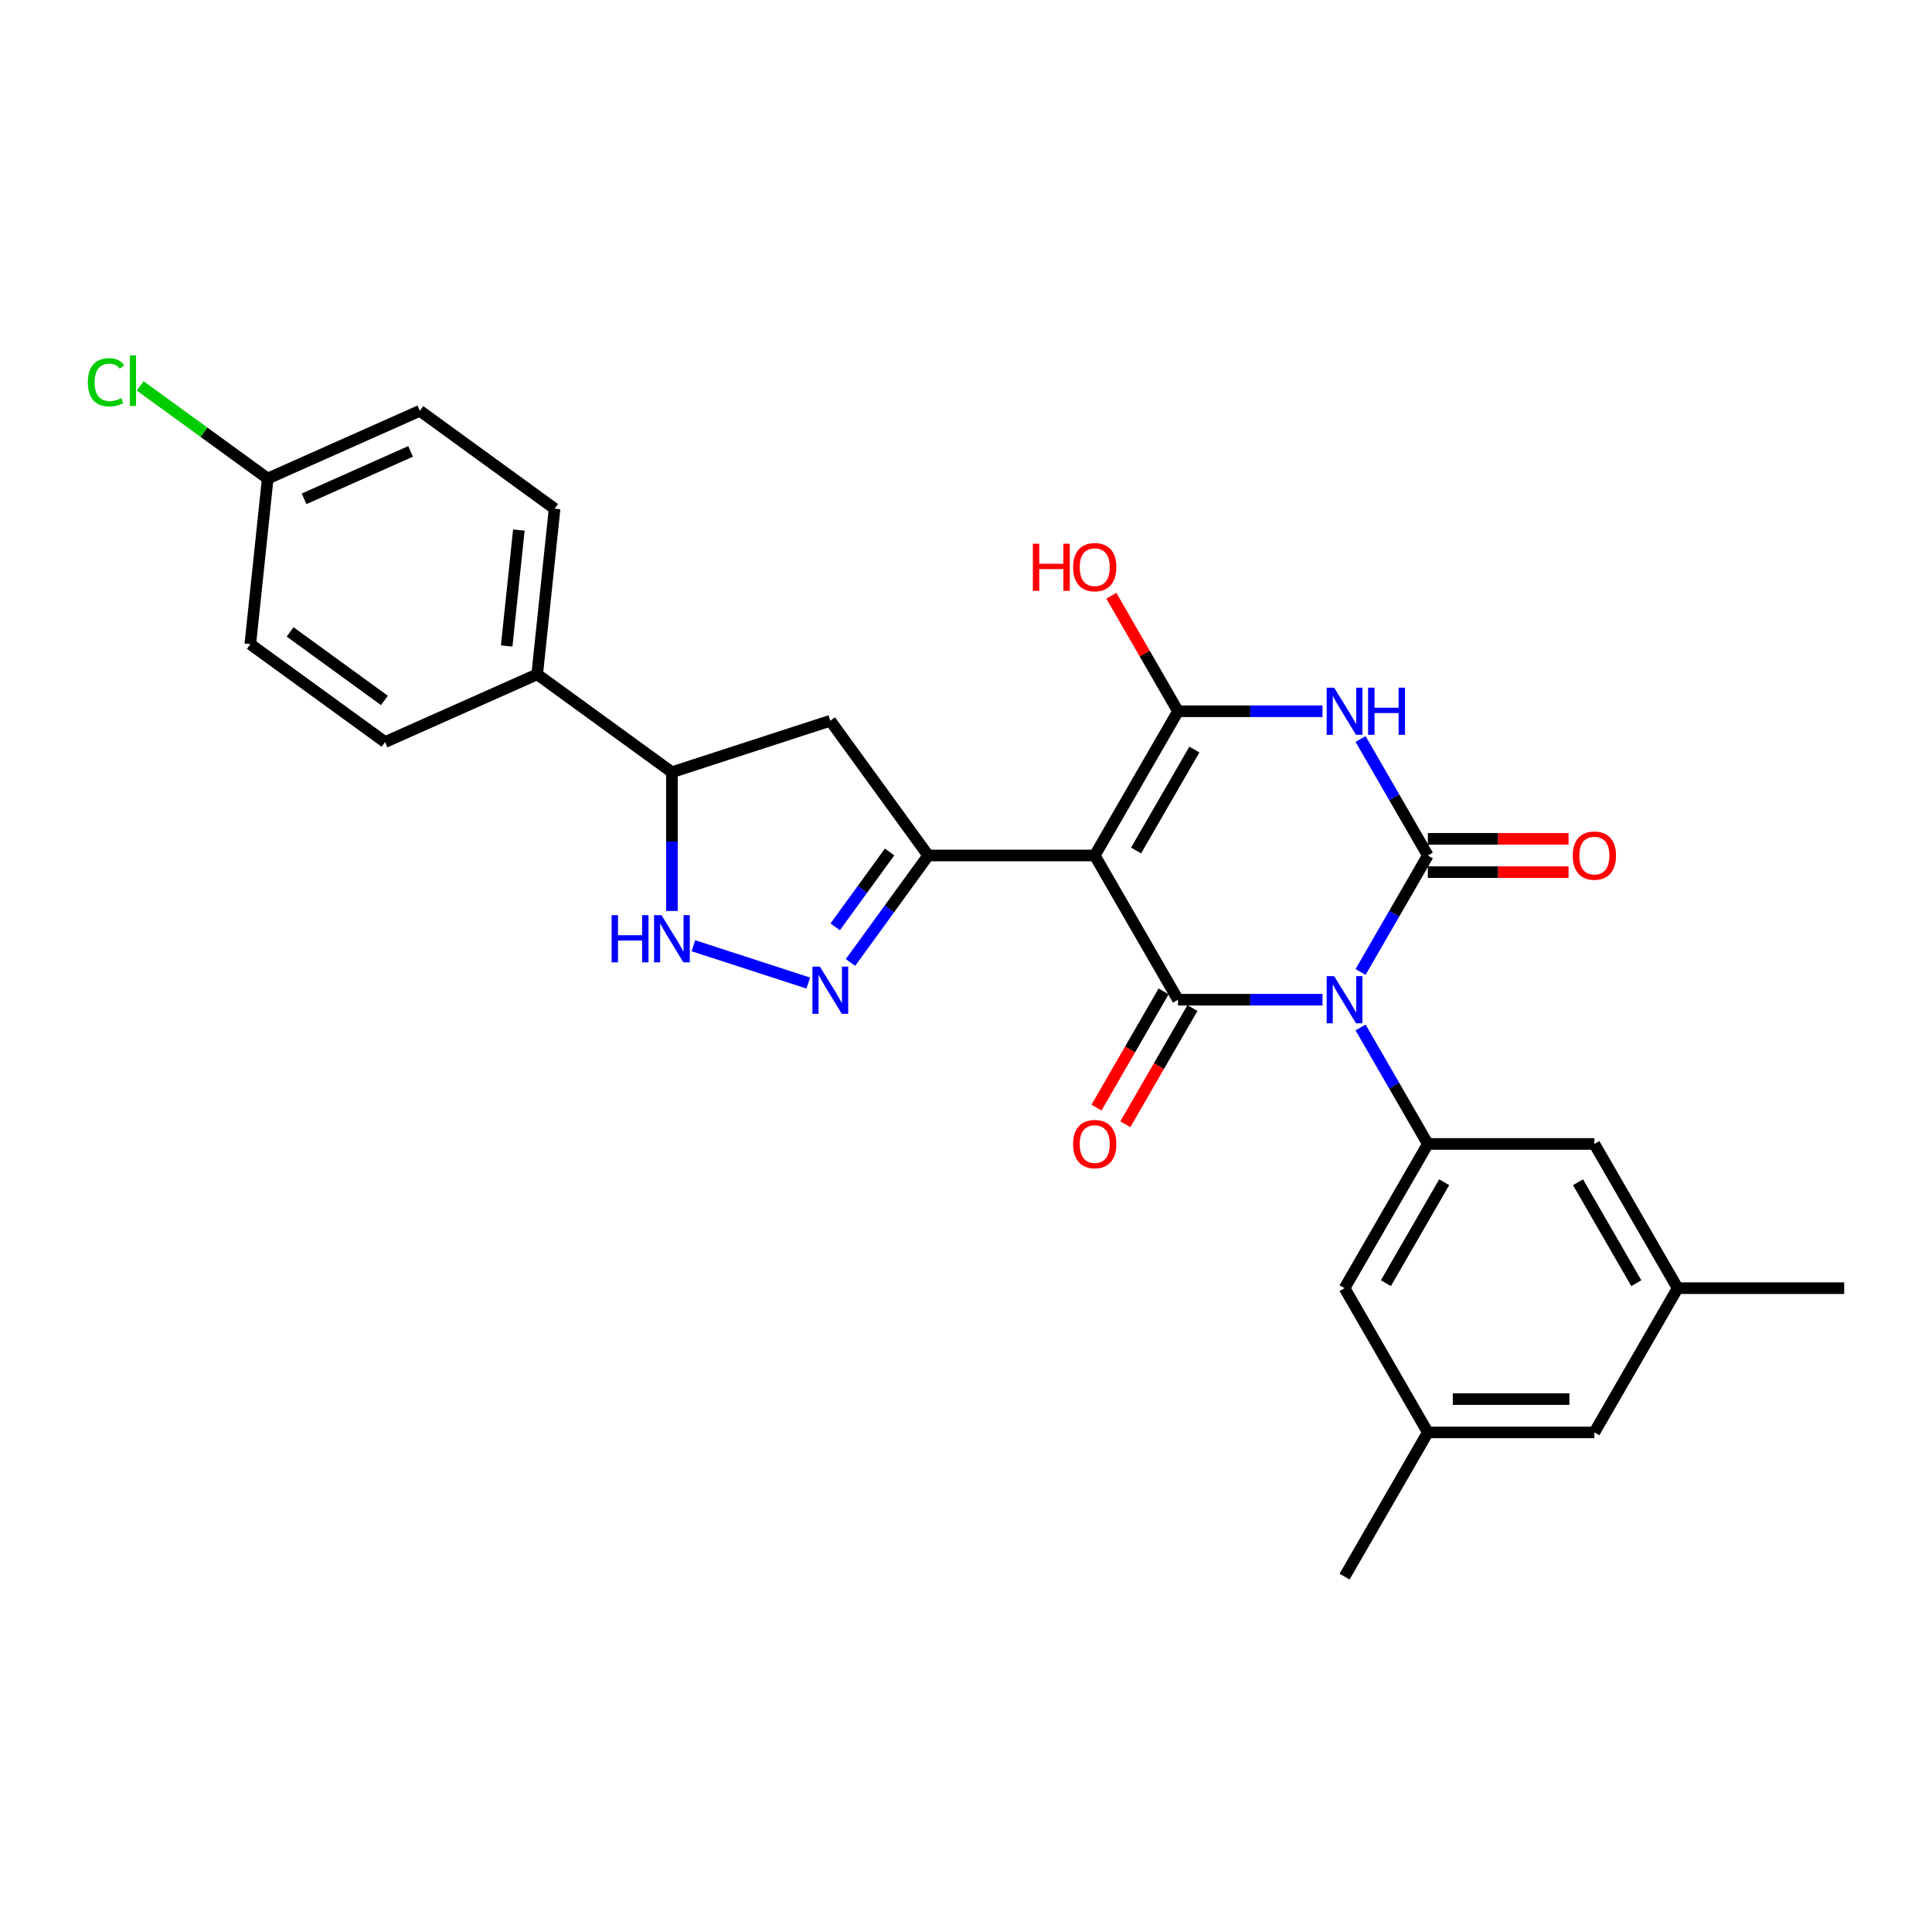 <?xml version='1.0' encoding='iso-8859-1'?>
<svg version='1.1' baseProfile='full'
              xmlns='http://www.w3.org/2000/svg'
                      xmlns:rdkit='http://www.rdkit.org/xml'
                      xmlns:xlink='http://www.w3.org/1999/xlink'
                  xml:space='preserve'
width='1000px' height='1000px' viewBox='0 0 1000 1000'>
<!-- END OF HEADER -->
<rect style='opacity:1.0;fill:#FFFFFF;stroke:none' width='1000' height='1000' x='0' y='0'> </rect>
<path class='bond-1' d='M 704.232,503.089 L 721.637,472.943' style='fill:none;fill-rule:evenodd;stroke:#0000FF;stroke-width:6px;stroke-linecap:butt;stroke-linejoin:miter;stroke-opacity:1' />
<path class='bond-1' d='M 721.637,472.943 L 739.042,442.797' style='fill:none;fill-rule:evenodd;stroke:#000000;stroke-width:6px;stroke-linecap:butt;stroke-linejoin:miter;stroke-opacity:1' />
<path class='bond-2' d='M 684.528,517.45 L 647.134,517.45' style='fill:none;fill-rule:evenodd;stroke:#0000FF;stroke-width:6px;stroke-linecap:butt;stroke-linejoin:miter;stroke-opacity:1' />
<path class='bond-2' d='M 647.134,517.45 L 609.739,517.45' style='fill:none;fill-rule:evenodd;stroke:#000000;stroke-width:6px;stroke-linecap:butt;stroke-linejoin:miter;stroke-opacity:1' />
<path class='bond-7' d='M 704.232,531.811 L 721.637,561.957' style='fill:none;fill-rule:evenodd;stroke:#0000FF;stroke-width:6px;stroke-linecap:butt;stroke-linejoin:miter;stroke-opacity:1' />
<path class='bond-7' d='M 721.637,561.957 L 739.042,592.103' style='fill:none;fill-rule:evenodd;stroke:#000000;stroke-width:6px;stroke-linecap:butt;stroke-linejoin:miter;stroke-opacity:1' />
<path class='bond-0' d='M 566.639,442.797 L 609.739,517.45' style='fill:none;fill-rule:evenodd;stroke:#000000;stroke-width:6px;stroke-linecap:butt;stroke-linejoin:miter;stroke-opacity:1' />
<path class='bond-4' d='M 566.639,442.797 L 609.739,368.145' style='fill:none;fill-rule:evenodd;stroke:#000000;stroke-width:6px;stroke-linecap:butt;stroke-linejoin:miter;stroke-opacity:1' />
<path class='bond-4' d='M 588.034,440.22 L 618.205,387.963' style='fill:none;fill-rule:evenodd;stroke:#000000;stroke-width:6px;stroke-linecap:butt;stroke-linejoin:miter;stroke-opacity:1' />
<path class='bond-5' d='M 566.639,442.797 L 480.437,442.797' style='fill:none;fill-rule:evenodd;stroke:#000000;stroke-width:6px;stroke-linecap:butt;stroke-linejoin:miter;stroke-opacity:1' />
<path class='bond-3' d='M 739.042,442.797 L 721.637,412.651' style='fill:none;fill-rule:evenodd;stroke:#000000;stroke-width:6px;stroke-linecap:butt;stroke-linejoin:miter;stroke-opacity:1' />
<path class='bond-3' d='M 721.637,412.651 L 704.232,382.506' style='fill:none;fill-rule:evenodd;stroke:#0000FF;stroke-width:6px;stroke-linecap:butt;stroke-linejoin:miter;stroke-opacity:1' />
<path class='bond-11' d='M 739.042,451.417 L 775.462,451.417' style='fill:none;fill-rule:evenodd;stroke:#000000;stroke-width:6px;stroke-linecap:butt;stroke-linejoin:miter;stroke-opacity:1' />
<path class='bond-11' d='M 775.462,451.417 L 811.882,451.417' style='fill:none;fill-rule:evenodd;stroke:#FF0000;stroke-width:6px;stroke-linecap:butt;stroke-linejoin:miter;stroke-opacity:1' />
<path class='bond-11' d='M 739.042,434.177 L 775.462,434.177' style='fill:none;fill-rule:evenodd;stroke:#000000;stroke-width:6px;stroke-linecap:butt;stroke-linejoin:miter;stroke-opacity:1' />
<path class='bond-11' d='M 775.462,434.177 L 811.882,434.177' style='fill:none;fill-rule:evenodd;stroke:#FF0000;stroke-width:6px;stroke-linecap:butt;stroke-linejoin:miter;stroke-opacity:1' />
<path class='bond-12' d='M 602.274,513.14 L 584.909,543.217' style='fill:none;fill-rule:evenodd;stroke:#000000;stroke-width:6px;stroke-linecap:butt;stroke-linejoin:miter;stroke-opacity:1' />
<path class='bond-12' d='M 584.909,543.217 L 567.544,573.294' style='fill:none;fill-rule:evenodd;stroke:#FF0000;stroke-width:6px;stroke-linecap:butt;stroke-linejoin:miter;stroke-opacity:1' />
<path class='bond-12' d='M 617.205,521.76 L 599.84,551.837' style='fill:none;fill-rule:evenodd;stroke:#000000;stroke-width:6px;stroke-linecap:butt;stroke-linejoin:miter;stroke-opacity:1' />
<path class='bond-12' d='M 599.84,551.837 L 582.475,581.914' style='fill:none;fill-rule:evenodd;stroke:#FF0000;stroke-width:6px;stroke-linecap:butt;stroke-linejoin:miter;stroke-opacity:1' />
<path class='bond-28' d='M 684.528,368.145 L 647.134,368.145' style='fill:none;fill-rule:evenodd;stroke:#0000FF;stroke-width:6px;stroke-linecap:butt;stroke-linejoin:miter;stroke-opacity:1' />
<path class='bond-28' d='M 647.134,368.145 L 609.739,368.145' style='fill:none;fill-rule:evenodd;stroke:#000000;stroke-width:6px;stroke-linecap:butt;stroke-linejoin:miter;stroke-opacity:1' />
<path class='bond-16' d='M 609.739,368.145 L 592.484,338.257' style='fill:none;fill-rule:evenodd;stroke:#000000;stroke-width:6px;stroke-linecap:butt;stroke-linejoin:miter;stroke-opacity:1' />
<path class='bond-16' d='M 592.484,338.257 L 575.229,308.37' style='fill:none;fill-rule:evenodd;stroke:#FF0000;stroke-width:6px;stroke-linecap:butt;stroke-linejoin:miter;stroke-opacity:1' />
<path class='bond-6' d='M 480.437,442.797 L 460.32,470.486' style='fill:none;fill-rule:evenodd;stroke:#000000;stroke-width:6px;stroke-linecap:butt;stroke-linejoin:miter;stroke-opacity:1' />
<path class='bond-6' d='M 460.32,470.486 L 440.203,498.175' style='fill:none;fill-rule:evenodd;stroke:#0000FF;stroke-width:6px;stroke-linecap:butt;stroke-linejoin:miter;stroke-opacity:1' />
<path class='bond-6' d='M 460.454,440.97 L 446.372,460.352' style='fill:none;fill-rule:evenodd;stroke:#000000;stroke-width:6px;stroke-linecap:butt;stroke-linejoin:miter;stroke-opacity:1' />
<path class='bond-6' d='M 446.372,460.352 L 432.29,479.734' style='fill:none;fill-rule:evenodd;stroke:#0000FF;stroke-width:6px;stroke-linecap:butt;stroke-linejoin:miter;stroke-opacity:1' />
<path class='bond-9' d='M 480.437,442.797 L 429.769,373.059' style='fill:none;fill-rule:evenodd;stroke:#000000;stroke-width:6px;stroke-linecap:butt;stroke-linejoin:miter;stroke-opacity:1' />
<path class='bond-8' d='M 418.356,508.827 L 358.9,489.509' style='fill:none;fill-rule:evenodd;stroke:#0000FF;stroke-width:6px;stroke-linecap:butt;stroke-linejoin:miter;stroke-opacity:1' />
<path class='bond-13' d='M 739.042,592.103 L 695.941,666.755' style='fill:none;fill-rule:evenodd;stroke:#000000;stroke-width:6px;stroke-linecap:butt;stroke-linejoin:miter;stroke-opacity:1' />
<path class='bond-13' d='M 747.507,611.921 L 717.336,664.178' style='fill:none;fill-rule:evenodd;stroke:#000000;stroke-width:6px;stroke-linecap:butt;stroke-linejoin:miter;stroke-opacity:1' />
<path class='bond-14' d='M 739.042,592.103 L 825.243,592.103' style='fill:none;fill-rule:evenodd;stroke:#000000;stroke-width:6px;stroke-linecap:butt;stroke-linejoin:miter;stroke-opacity:1' />
<path class='bond-30' d='M 347.786,471.537 L 347.786,435.617' style='fill:none;fill-rule:evenodd;stroke:#0000FF;stroke-width:6px;stroke-linecap:butt;stroke-linejoin:miter;stroke-opacity:1' />
<path class='bond-30' d='M 347.786,435.617 L 347.786,399.696' style='fill:none;fill-rule:evenodd;stroke:#000000;stroke-width:6px;stroke-linecap:butt;stroke-linejoin:miter;stroke-opacity:1' />
<path class='bond-10' d='M 429.769,373.059 L 347.786,399.696' style='fill:none;fill-rule:evenodd;stroke:#000000;stroke-width:6px;stroke-linecap:butt;stroke-linejoin:miter;stroke-opacity:1' />
<path class='bond-15' d='M 347.786,399.696 L 278.048,349.028' style='fill:none;fill-rule:evenodd;stroke:#000000;stroke-width:6px;stroke-linecap:butt;stroke-linejoin:miter;stroke-opacity:1' />
<path class='bond-18' d='M 695.941,666.755 L 739.042,741.408' style='fill:none;fill-rule:evenodd;stroke:#000000;stroke-width:6px;stroke-linecap:butt;stroke-linejoin:miter;stroke-opacity:1' />
<path class='bond-17' d='M 825.243,592.103 L 868.344,666.755' style='fill:none;fill-rule:evenodd;stroke:#000000;stroke-width:6px;stroke-linecap:butt;stroke-linejoin:miter;stroke-opacity:1' />
<path class='bond-17' d='M 816.778,611.921 L 846.948,664.178' style='fill:none;fill-rule:evenodd;stroke:#000000;stroke-width:6px;stroke-linecap:butt;stroke-linejoin:miter;stroke-opacity:1' />
<path class='bond-19' d='M 278.048,349.028 L 287.058,263.299' style='fill:none;fill-rule:evenodd;stroke:#000000;stroke-width:6px;stroke-linecap:butt;stroke-linejoin:miter;stroke-opacity:1' />
<path class='bond-19' d='M 262.254,334.367 L 268.561,274.356' style='fill:none;fill-rule:evenodd;stroke:#000000;stroke-width:6px;stroke-linecap:butt;stroke-linejoin:miter;stroke-opacity:1' />
<path class='bond-20' d='M 278.048,349.028 L 199.299,384.09' style='fill:none;fill-rule:evenodd;stroke:#000000;stroke-width:6px;stroke-linecap:butt;stroke-linejoin:miter;stroke-opacity:1' />
<path class='bond-21' d='M 868.344,666.755 L 825.243,741.408' style='fill:none;fill-rule:evenodd;stroke:#000000;stroke-width:6px;stroke-linecap:butt;stroke-linejoin:miter;stroke-opacity:1' />
<path class='bond-26' d='M 868.344,666.755 L 954.545,666.755' style='fill:none;fill-rule:evenodd;stroke:#000000;stroke-width:6px;stroke-linecap:butt;stroke-linejoin:miter;stroke-opacity:1' />
<path class='bond-27' d='M 739.042,741.408 L 695.941,816.061' style='fill:none;fill-rule:evenodd;stroke:#000000;stroke-width:6px;stroke-linecap:butt;stroke-linejoin:miter;stroke-opacity:1' />
<path class='bond-29' d='M 739.042,741.408 L 825.243,741.408' style='fill:none;fill-rule:evenodd;stroke:#000000;stroke-width:6px;stroke-linecap:butt;stroke-linejoin:miter;stroke-opacity:1' />
<path class='bond-29' d='M 751.972,724.168 L 812.313,724.168' style='fill:none;fill-rule:evenodd;stroke:#000000;stroke-width:6px;stroke-linecap:butt;stroke-linejoin:miter;stroke-opacity:1' />
<path class='bond-24' d='M 287.058,263.299 L 217.32,212.631' style='fill:none;fill-rule:evenodd;stroke:#000000;stroke-width:6px;stroke-linecap:butt;stroke-linejoin:miter;stroke-opacity:1' />
<path class='bond-23' d='M 199.299,384.09 L 129.56,333.422' style='fill:none;fill-rule:evenodd;stroke:#000000;stroke-width:6px;stroke-linecap:butt;stroke-linejoin:miter;stroke-opacity:1' />
<path class='bond-23' d='M 198.972,362.542 L 150.155,327.074' style='fill:none;fill-rule:evenodd;stroke:#000000;stroke-width:6px;stroke-linecap:butt;stroke-linejoin:miter;stroke-opacity:1' />
<path class='bond-22' d='M 138.571,247.693 L 129.56,333.422' style='fill:none;fill-rule:evenodd;stroke:#000000;stroke-width:6px;stroke-linecap:butt;stroke-linejoin:miter;stroke-opacity:1' />
<path class='bond-25' d='M 138.571,247.693 L 105.572,223.718' style='fill:none;fill-rule:evenodd;stroke:#000000;stroke-width:6px;stroke-linecap:butt;stroke-linejoin:miter;stroke-opacity:1' />
<path class='bond-25' d='M 105.572,223.718 L 72.574,199.743' style='fill:none;fill-rule:evenodd;stroke:#00CC00;stroke-width:6px;stroke-linecap:butt;stroke-linejoin:miter;stroke-opacity:1' />
<path class='bond-31' d='M 138.571,247.693 L 217.32,212.631' style='fill:none;fill-rule:evenodd;stroke:#000000;stroke-width:6px;stroke-linecap:butt;stroke-linejoin:miter;stroke-opacity:1' />
<path class='bond-31' d='M 157.396,258.183 L 212.52,233.64' style='fill:none;fill-rule:evenodd;stroke:#000000;stroke-width:6px;stroke-linecap:butt;stroke-linejoin:miter;stroke-opacity:1' />
<path  class='atom-0' d='M 690.545 505.244
L 698.544 518.174
Q 699.337 519.45, 700.613 521.76
Q 701.889 524.07, 701.958 524.208
L 701.958 505.244
L 705.199 505.244
L 705.199 529.656
L 701.854 529.656
L 693.269 515.519
Q 692.269 513.864, 691.2 511.968
Q 690.165 510.071, 689.855 509.485
L 689.855 529.656
L 686.683 529.656
L 686.683 505.244
L 690.545 505.244
' fill='#0000FF'/>
<path  class='atom-4' d='M 690.545 355.938
L 698.544 368.869
Q 699.337 370.144, 700.613 372.455
Q 701.889 374.765, 701.958 374.903
L 701.958 355.938
L 705.199 355.938
L 705.199 380.351
L 701.854 380.351
L 693.269 366.214
Q 692.269 364.559, 691.2 362.662
Q 690.165 360.766, 689.855 360.18
L 689.855 380.351
L 686.683 380.351
L 686.683 355.938
L 690.545 355.938
' fill='#0000FF'/>
<path  class='atom-4' d='M 708.13 355.938
L 711.44 355.938
L 711.44 366.317
L 723.922 366.317
L 723.922 355.938
L 727.232 355.938
L 727.232 380.351
L 723.922 380.351
L 723.922 369.076
L 711.44 369.076
L 711.44 380.351
L 708.13 380.351
L 708.13 355.938
' fill='#0000FF'/>
<path  class='atom-7' d='M 424.373 500.33
L 432.372 513.26
Q 433.165 514.536, 434.441 516.846
Q 435.717 519.156, 435.786 519.294
L 435.786 500.33
L 439.027 500.33
L 439.027 524.742
L 435.682 524.742
L 427.097 510.605
Q 426.097 508.95, 425.028 507.053
Q 423.993 505.157, 423.683 504.571
L 423.683 524.742
L 420.511 524.742
L 420.511 500.33
L 424.373 500.33
' fill='#0000FF'/>
<path  class='atom-9' d='M 316.564 473.692
L 319.874 473.692
L 319.874 484.071
L 332.356 484.071
L 332.356 473.692
L 335.667 473.692
L 335.667 498.104
L 332.356 498.104
L 332.356 486.829
L 319.874 486.829
L 319.874 498.104
L 316.564 498.104
L 316.564 473.692
' fill='#0000FF'/>
<path  class='atom-9' d='M 342.39 473.692
L 350.39 486.622
Q 351.183 487.898, 352.459 490.208
Q 353.734 492.518, 353.803 492.656
L 353.803 473.692
L 357.044 473.692
L 357.044 498.104
L 353.7 498.104
L 345.114 483.967
Q 344.114 482.312, 343.045 480.416
Q 342.011 478.519, 341.701 477.933
L 341.701 498.104
L 338.528 498.104
L 338.528 473.692
L 342.39 473.692
' fill='#0000FF'/>
<path  class='atom-12' d='M 814.037 442.866
Q 814.037 437.005, 816.933 433.729
Q 819.83 430.453, 825.243 430.453
Q 830.657 430.453, 833.553 433.729
Q 836.449 437.005, 836.449 442.866
Q 836.449 448.797, 833.518 452.176
Q 830.588 455.521, 825.243 455.521
Q 819.864 455.521, 816.933 452.176
Q 814.037 448.831, 814.037 442.866
M 825.243 452.762
Q 828.967 452.762, 830.967 450.28
Q 833.001 447.762, 833.001 442.866
Q 833.001 438.073, 830.967 435.66
Q 828.967 433.212, 825.243 433.212
Q 821.519 433.212, 819.485 435.625
Q 817.485 438.039, 817.485 442.866
Q 817.485 447.797, 819.485 450.28
Q 821.519 452.762, 825.243 452.762
' fill='#FF0000'/>
<path  class='atom-13' d='M 555.432 592.172
Q 555.432 586.31, 558.329 583.034
Q 561.225 579.759, 566.639 579.759
Q 572.052 579.759, 574.948 583.034
Q 577.845 586.31, 577.845 592.172
Q 577.845 598.102, 574.914 601.481
Q 571.983 604.826, 566.639 604.826
Q 561.26 604.826, 558.329 601.481
Q 555.432 598.137, 555.432 592.172
M 566.639 602.068
Q 570.362 602.068, 572.362 599.585
Q 574.397 597.068, 574.397 592.172
Q 574.397 587.379, 572.362 584.965
Q 570.362 582.517, 566.639 582.517
Q 562.915 582.517, 560.88 584.931
Q 558.88 587.344, 558.88 592.172
Q 558.88 597.102, 560.88 599.585
Q 562.915 602.068, 566.639 602.068
' fill='#FF0000'/>
<path  class='atom-17' d='M 534.606 281.424
L 537.916 281.424
L 537.916 291.802
L 550.398 291.802
L 550.398 281.424
L 553.708 281.424
L 553.708 305.836
L 550.398 305.836
L 550.398 294.561
L 537.916 294.561
L 537.916 305.836
L 534.606 305.836
L 534.606 281.424
' fill='#FF0000'/>
<path  class='atom-17' d='M 555.432 293.561
Q 555.432 287.699, 558.329 284.423
Q 561.225 281.148, 566.639 281.148
Q 572.052 281.148, 574.948 284.423
Q 577.845 287.699, 577.845 293.561
Q 577.845 299.491, 574.914 302.871
Q 571.983 306.215, 566.639 306.215
Q 561.26 306.215, 558.329 302.871
Q 555.432 299.526, 555.432 293.561
M 566.639 303.457
Q 570.362 303.457, 572.362 300.974
Q 574.397 298.457, 574.397 293.561
Q 574.397 288.768, 572.362 286.354
Q 570.362 283.906, 566.639 283.906
Q 562.915 283.906, 560.88 286.32
Q 558.88 288.733, 558.88 293.561
Q 558.88 298.492, 560.88 300.974
Q 562.915 303.457, 566.639 303.457
' fill='#FF0000'/>
<path  class='atom-26' d='M 45.455 197.869
Q 45.455 191.801, 48.282 188.628
Q 51.144 185.422, 56.557 185.422
Q 61.592 185.422, 64.281 188.973
L 62.005 190.835
Q 60.04 188.249, 56.557 188.249
Q 52.868 188.249, 50.903 190.732
Q 48.972 193.18, 48.972 197.869
Q 48.972 202.697, 50.971 205.179
Q 53.006 207.662, 56.937 207.662
Q 59.626 207.662, 62.764 206.041
L 63.729 208.627
Q 62.453 209.455, 60.523 209.938
Q 58.592 210.42, 56.454 210.42
Q 51.144 210.42, 48.282 207.179
Q 45.455 203.938, 45.455 197.869
' fill='#00CC00'/>
<path  class='atom-26' d='M 67.246 183.939
L 70.418 183.939
L 70.418 210.11
L 67.246 210.11
L 67.246 183.939
' fill='#00CC00'/>
</svg>
